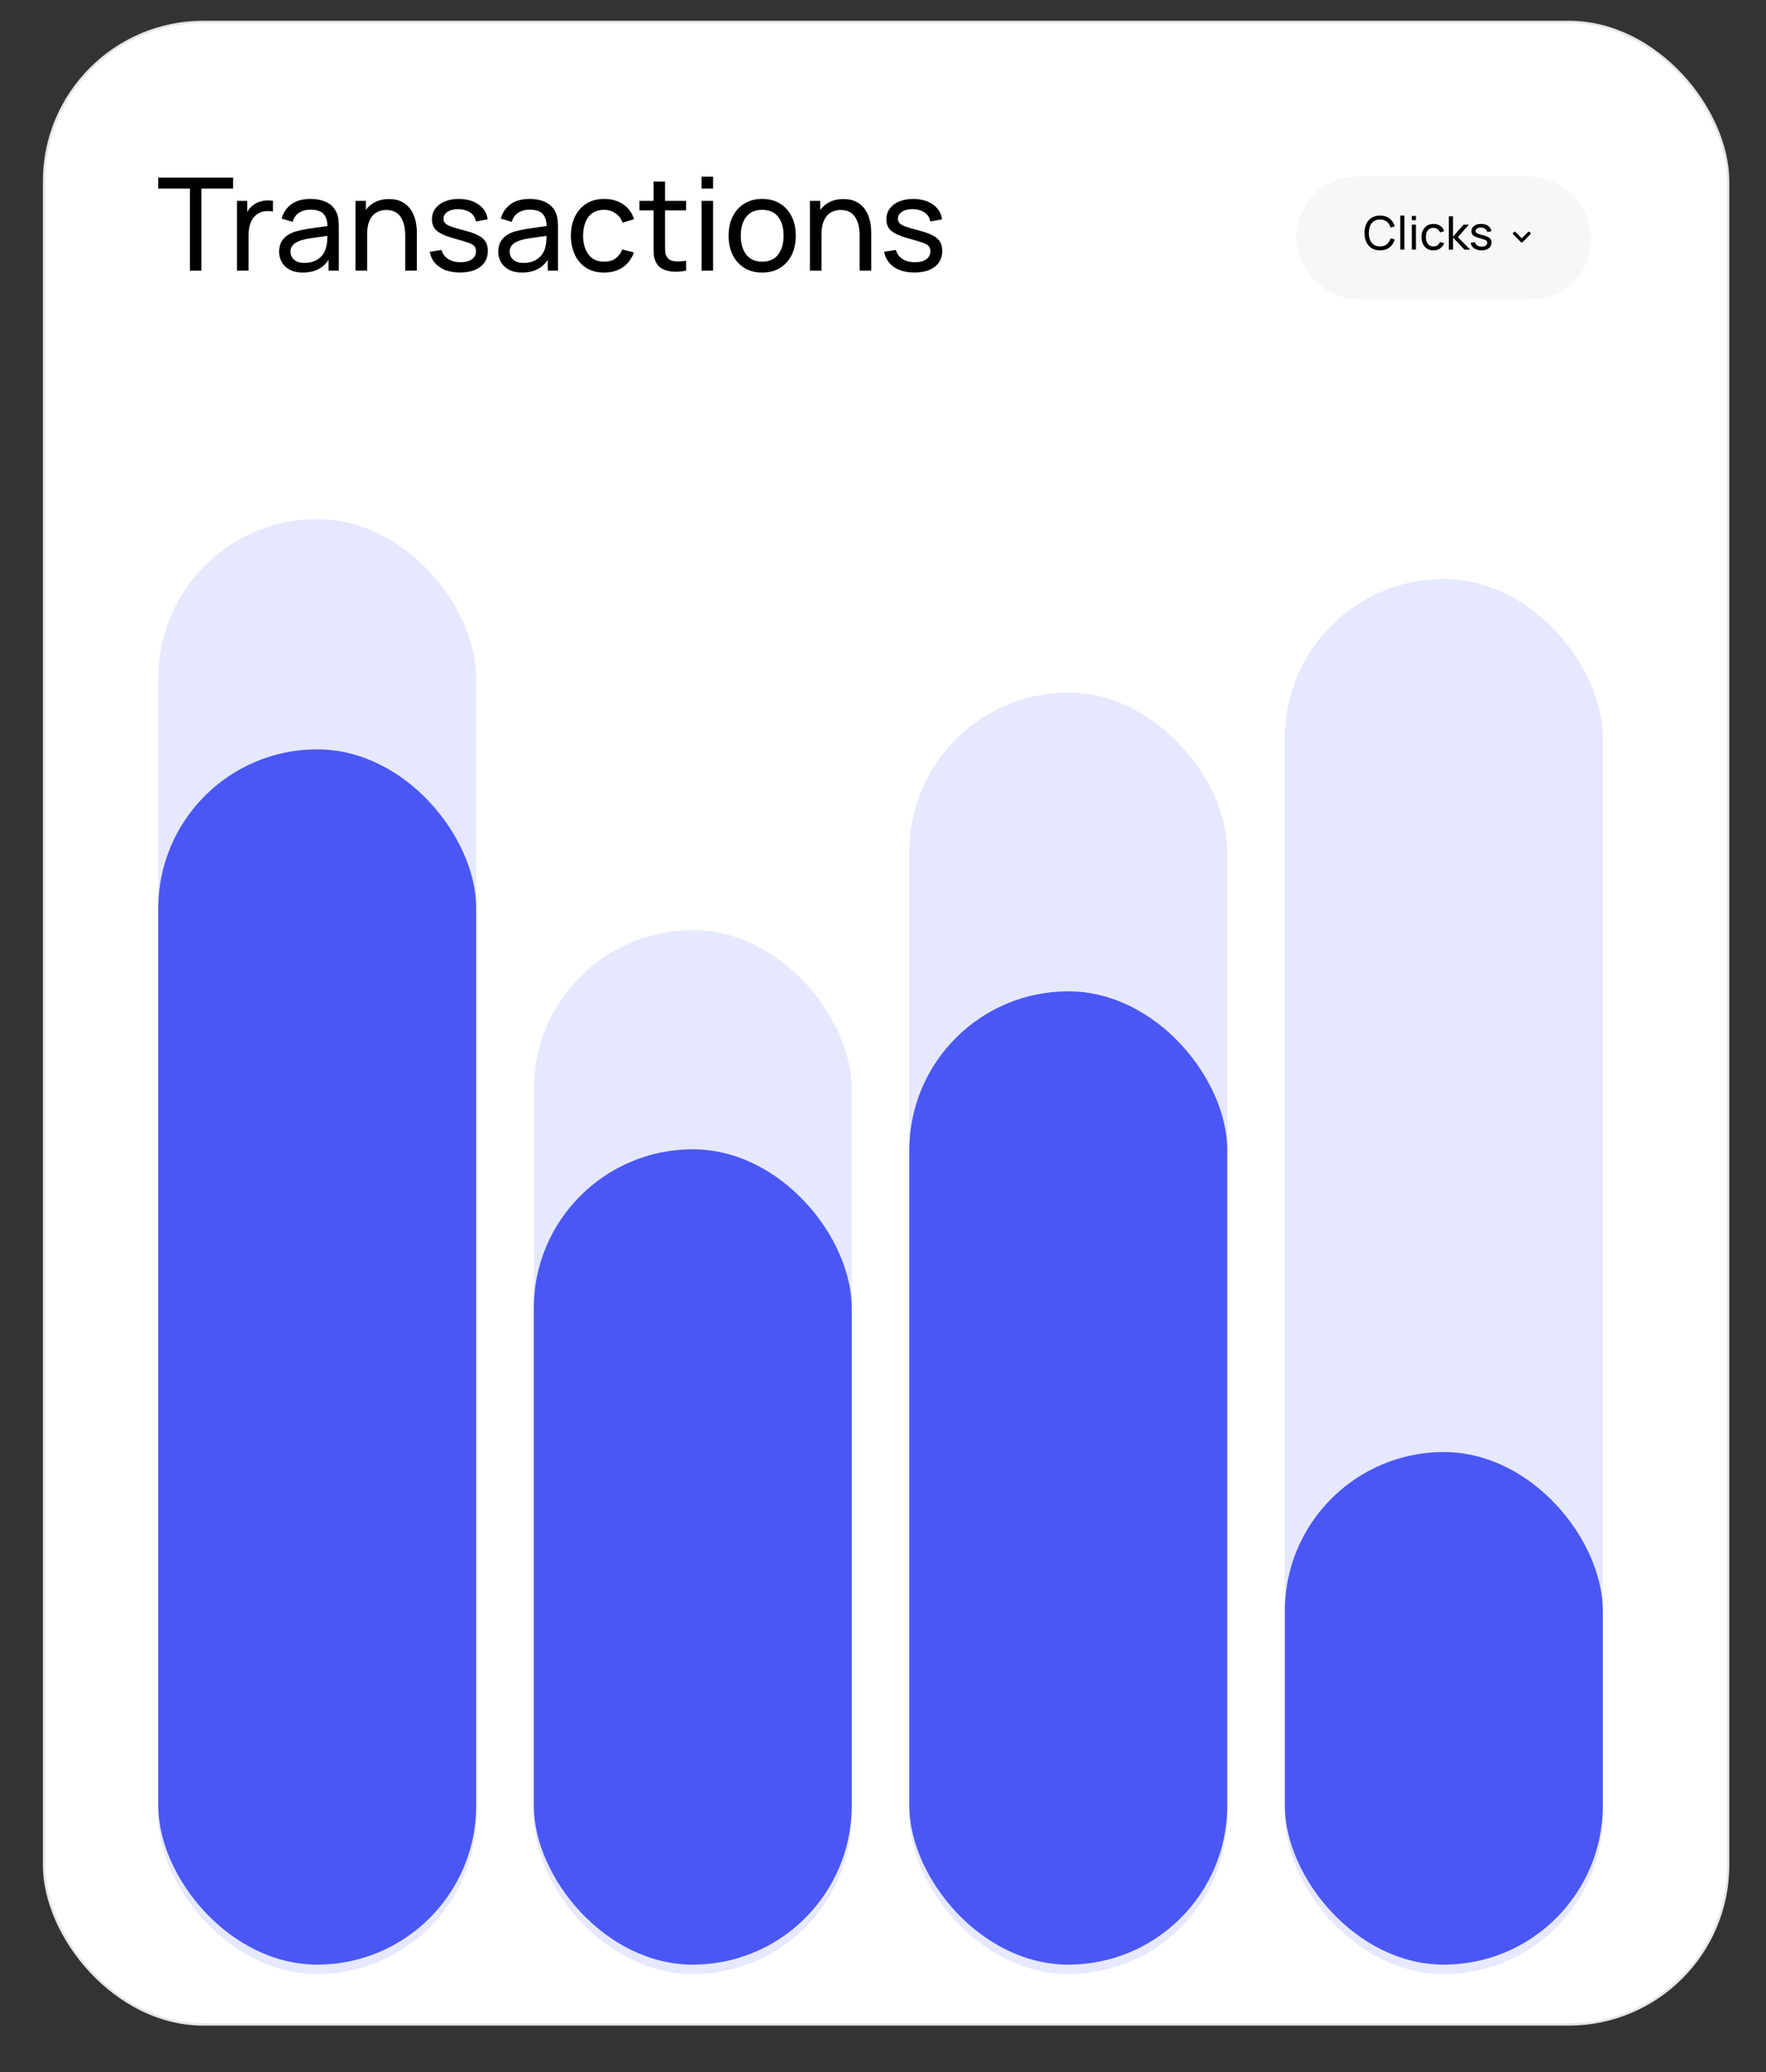 <?xml version="1.0" encoding="UTF-8"?>
<svg id="Calque_1" xmlns="http://www.w3.org/2000/svg" version="1.1" viewBox="0 0 775.662 909.832">
  <rect x="0" y="0" width="775.662" height="909.832" fill="#333333" stroke="none"/>
  <!-- Generator: Adobe Illustrator 29.8.1, SVG Export Plug-In . SVG Version: 2.1.1 Build 2)  -->
  <defs>
    <style>
      .st0 {
        fill: #fff;
        stroke: #e5e5e5;
        stroke-miterlimit: 10;
      }

      .st1 {
        opacity: .14;
      }

      .st1, .st2 {
        fill: #4a57f5;
      }

      .st3 {
        fill: #f7f7f7;
      }
    </style>
  </defs>
  <rect class="st0" x="19.326" y="9.604" width="739.719" height="879.238" rx="70" ry="70"/>
  <rect class="st1" x="69.501" y="227.902" width="139.667" height="638.771" rx="69.834" ry="69.834"/>
  <rect class="st2" x="69.501" y="328.994" width="139.667" height="533.561" rx="69.834" ry="69.834"/>
  <rect class="st1" x="234.441" y="408.346" width="139.667" height="458.327" rx="69.834" ry="69.834"/>
  <rect class="st2" x="234.441" y="504.587" width="139.667" height="357.969" rx="69.834" ry="69.834"/>
  <rect class="st1" x="399.382" y="304.087" width="139.667" height="562.586" rx="69.834" ry="69.834"/>
  <rect class="st2" x="399.382" y="435.236" width="139.667" height="427.32" rx="69.834" ry="69.834"/>
  <rect class="st1" x="564.322" y="254.188" width="139.667" height="612.485" rx="69.834" ry="69.834"/>
  <rect class="st2" x="564.322" y="637.51" width="139.667" height="225.046" rx="69.834" ry="69.834"/>
  <rect class="st3" x="1151.204" y="497.754" width="172.589" height="14.497" rx="7.248" ry="7.248"/>
  <rect class="st3" x="1151.204" y="521.697" width="172.589" height="14.497" rx="7.248" ry="7.248"/>
  <path class="st3" d="M1158.453,545.64h158.092c4.003,0,7.248,3.245,7.248,7.248h0c0,4.003-3.245,7.248-7.248,7.248h-158.092c-4.003,0-7.248-3.245-7.248-7.248h0c0-4.003,3.245-7.248,7.248-7.248Z"/>
  <g>
    <path d="M83.423,118.819v-36.038h-13.922v-4.792h32.89v4.792h-13.922v36.038h-5.047Z"/>
    <path d="M104.093,118.819v-30.622h4.508v7.401l-.737-.964c.359-.945.827-1.815,1.403-2.609.577-.794,1.224-1.446,1.942-1.956.794-.642,1.692-1.129,2.693-1.46,1.002-.331,2.023-.529,3.062-.596,1.039-.066,2.013-.004,2.921.184v4.735c-1.059-.264-2.221-.331-3.488-.198-1.267.132-2.438.586-3.516,1.361-.983.719-1.744,1.574-2.283,2.566-.539.992-.913,2.07-1.12,3.232-.208,1.163-.312,2.349-.312,3.558v15.368h-5.075Z"/>
    <path d="M132.986,119.669c-2.287,0-4.201-.421-5.742-1.262-1.541-.841-2.704-1.951-3.488-3.331-.785-1.38-1.177-2.892-1.177-4.537,0-1.606.302-2.995.907-4.168.605-1.172,1.47-2.155,2.595-2.949,1.124-.794,2.462-1.418,4.012-1.871,1.455-.397,3.081-.742,4.877-1.035,1.796-.293,3.62-.562,5.473-.808,1.852-.245,3.591-.482,5.217-.709l-1.815,1.049c.038-2.703-.51-4.711-1.645-6.026-1.134-1.313-3.1-1.97-5.897-1.97-1.853,0-3.474.425-4.863,1.276-1.389.851-2.368,2.212-2.935,4.083l-4.792-1.446c.737-2.684,2.164-4.792,4.282-6.323,2.117-1.531,4.905-2.297,8.364-2.297,2.779,0,5.165.496,7.16,1.489,1.994.992,3.426,2.491,4.296,4.494.434.946.709,1.971.822,3.076.114,1.106.17,2.264.17,3.474v18.94h-4.48v-7.343l1.049.68c-1.153,2.495-2.769,4.372-4.848,5.628-2.08,1.257-4.594,1.885-7.542,1.885ZM133.751,115.445c1.815,0,3.388-.326,4.721-.978,1.333-.652,2.405-1.512,3.218-2.58.812-1.067,1.342-2.235,1.588-3.502.264-.945.416-1.994.454-3.147.038-1.153.057-2.051.057-2.694l1.758.765c-1.644.246-3.266.473-4.863.681-1.598.208-3.1.425-4.508.652-1.408.227-2.679.501-3.814.822-.832.265-1.612.61-2.339,1.035-.728.425-1.314.964-1.758,1.616-.445.652-.667,1.451-.667,2.396,0,.832.213,1.626.638,2.382.425.756,1.087,1.371,1.985,1.843.898.473,2.075.709,3.53.709Z"/>
    <path d="M156.151,118.819v-30.622h4.537v8.194h.567v22.428h-5.104ZM177.984,118.819v-15.34c0-1.436-.133-2.826-.397-4.168-.265-1.342-.709-2.552-1.332-3.629-.624-1.077-1.47-1.928-2.538-2.552-1.068-.624-2.415-.936-4.04-.936-1.267,0-2.415.217-3.445.652-1.031.435-1.914,1.082-2.651,1.942-.737.86-1.309,1.947-1.716,3.261-.407,1.314-.61,2.859-.61,4.636l-3.317-1.021c0-2.949.534-5.491,1.602-7.627s2.571-3.776,4.508-4.92c1.937-1.144,4.22-1.716,6.848-1.716,1.985,0,3.676.312,5.075.936,1.399.624,2.561,1.456,3.487,2.495.926,1.04,1.654,2.193,2.183,3.459.529,1.267.903,2.561,1.12,3.884.217,1.323.326,2.562.326,3.715v16.927h-5.104Z"/>
    <path d="M202.027,119.641c-3.648,0-6.64-.799-8.974-2.396-2.335-1.597-3.767-3.832-4.296-6.706l5.16-.822c.416,1.663,1.37,2.982,2.864,3.955,1.493.974,3.345,1.46,5.557,1.46,2.079,0,3.719-.435,4.919-1.304,1.2-.869,1.801-2.051,1.801-3.544,0-.851-.198-1.545-.596-2.084-.397-.538-1.215-1.044-2.452-1.517-1.239-.472-3.105-1.049-5.6-1.73-2.704-.718-4.83-1.461-6.38-2.226-1.55-.765-2.656-1.659-3.317-2.679-.662-1.021-.993-2.268-.993-3.743,0-1.796.491-3.364,1.475-4.707.983-1.342,2.358-2.386,4.125-3.133,1.768-.746,3.823-1.12,6.167-1.12,2.325,0,4.404.369,6.238,1.106,1.833.737,3.313,1.782,4.438,3.133,1.124,1.352,1.791,2.925,1.999,4.721l-5.16.936c-.246-1.625-1.04-2.916-2.382-3.87-1.342-.954-3.053-1.46-5.132-1.517-1.985-.057-3.597.303-4.834,1.077-1.238.775-1.857,1.815-1.857,3.119,0,.756.231,1.394.695,1.914.463.52,1.323,1.016,2.58,1.489,1.257.473,3.086,1.011,5.487,1.616,2.703.681,4.834,1.423,6.394,2.226,1.56.804,2.67,1.749,3.332,2.835.661,1.087.992,2.424.992,4.012,0,2.949-1.087,5.269-3.261,6.961-2.174,1.692-5.17,2.538-8.988,2.538Z"/>
    <path d="M229.246,119.669c-2.287,0-4.201-.421-5.742-1.262-1.541-.841-2.704-1.951-3.488-3.331-.785-1.38-1.177-2.892-1.177-4.537,0-1.606.302-2.995.907-4.168.605-1.172,1.47-2.155,2.595-2.949,1.124-.794,2.462-1.418,4.012-1.871,1.455-.397,3.081-.742,4.877-1.035,1.796-.293,3.62-.562,5.473-.808,1.852-.245,3.591-.482,5.217-.709l-1.815,1.049c.038-2.703-.51-4.711-1.645-6.026-1.134-1.313-3.1-1.97-5.897-1.97-1.853,0-3.474.425-4.863,1.276-1.389.851-2.368,2.212-2.935,4.083l-4.792-1.446c.737-2.684,2.164-4.792,4.282-6.323,2.117-1.531,4.905-2.297,8.364-2.297,2.779,0,5.165.496,7.16,1.489,1.994.992,3.426,2.491,4.296,4.494.434.946.709,1.971.822,3.076.114,1.106.17,2.264.17,3.474v18.94h-4.48v-7.343l1.049.68c-1.153,2.495-2.769,4.372-4.848,5.628-2.08,1.257-4.594,1.885-7.542,1.885ZM230.012,115.445c1.815,0,3.388-.326,4.721-.978,1.333-.652,2.405-1.512,3.218-2.58.812-1.067,1.342-2.235,1.588-3.502.264-.945.416-1.994.454-3.147.038-1.153.057-2.051.057-2.694l1.758.765c-1.644.246-3.266.473-4.863.681-1.598.208-3.1.425-4.508.652-1.408.227-2.679.501-3.814.822-.832.265-1.612.61-2.339,1.035-.728.425-1.314.964-1.758,1.616-.445.652-.667,1.451-.667,2.396,0,.832.213,1.626.638,2.382.425.756,1.087,1.371,1.985,1.843.898.473,2.075.709,3.53.709Z"/>
    <path d="M265.341,119.669c-3.1,0-5.733-.695-7.897-2.084-2.164-1.389-3.818-3.303-4.962-5.742-1.144-2.438-1.725-5.217-1.744-8.336.019-3.176.614-5.978,1.786-8.407,1.172-2.428,2.845-4.328,5.019-5.699,2.173-1.37,4.792-2.056,7.854-2.056,3.232,0,6.016.794,8.35,2.382,2.334,1.588,3.899,3.762,4.693,6.521l-4.99,1.503c-.662-1.776-1.716-3.157-3.162-4.14-1.446-.982-3.095-1.474-4.948-1.474-2.098,0-3.828.487-5.189,1.46-1.361.974-2.372,2.316-3.034,4.027-.662,1.711-1.002,3.672-1.02,5.883.038,3.402.827,6.148,2.367,8.237,1.541,2.089,3.832,3.133,6.876,3.133,2.003,0,3.662-.458,4.976-1.375,1.314-.917,2.321-2.244,3.02-3.984l5.104,1.332c-1.059,2.854-2.713,5.038-4.962,6.55-2.249,1.512-4.962,2.268-8.137,2.268Z"/>
    <path d="M280.85,92.365v-4.168h20.5v4.168h-20.5ZM301.35,118.819c-1.815.378-3.606.534-5.373.468-1.768-.067-3.346-.425-4.735-1.077s-2.434-1.677-3.133-3.076c-.605-1.21-.932-2.434-.978-3.672-.048-1.238-.071-2.641-.071-4.21v-27.56h5.047v27.333c0,1.248.014,2.316.042,3.204.029.889.222,1.654.581,2.297.681,1.21,1.762,1.919,3.247,2.127,1.484.208,3.275.151,5.373-.17v4.338Z"/>
    <path d="M308.155,82.781v-5.217h5.047v5.217h-5.047ZM308.155,118.819v-30.622h5.047v30.622h-5.047Z"/>
    <path d="M334.75,119.669c-3.044,0-5.666-.69-7.868-2.07-2.202-1.38-3.899-3.284-5.089-5.714-1.191-2.428-1.786-5.231-1.786-8.407,0-3.194.605-6.006,1.815-8.435,1.209-2.429,2.92-4.319,5.132-5.671,2.211-1.351,4.81-2.028,7.797-2.028,3.062,0,5.699.69,7.91,2.07,2.212,1.38,3.908,3.28,5.09,5.699,1.181,2.42,1.772,5.208,1.772,8.364,0,3.195-.596,6.007-1.787,8.435-1.191,2.429-2.892,4.329-5.104,5.699-2.212,1.37-4.839,2.056-7.882,2.056ZM334.75,114.877c3.157,0,5.515-1.058,7.074-3.176,1.56-2.117,2.34-4.858,2.34-8.223,0-3.44-.785-6.19-2.354-8.251-1.569-2.06-3.922-3.09-7.06-3.09-2.136,0-3.894.482-5.274,1.446-1.38.964-2.41,2.297-3.091,3.998-.68,1.701-1.02,3.667-1.02,5.897,0,3.441.794,6.2,2.382,8.28,1.588,2.08,3.922,3.119,7.003,3.119Z"/>
    <path d="M355.732,118.819v-30.622h4.537v8.194h.567v22.428h-5.104ZM377.564,118.819v-15.34c0-1.436-.132-2.826-.397-4.168-.265-1.342-.709-2.552-1.332-3.629-.624-1.077-1.47-1.928-2.538-2.552-1.068-.624-2.414-.936-4.04-.936-1.266,0-2.415.217-3.445.652-1.03.435-1.913,1.082-2.651,1.942-.737.86-1.309,1.947-1.716,3.261-.407,1.314-.61,2.859-.61,4.636l-3.317-1.021c0-2.949.534-5.491,1.602-7.627s2.571-3.776,4.508-4.92c1.937-1.144,4.22-1.716,6.847-1.716,1.985,0,3.676.312,5.076.936,1.399.624,2.561,1.456,3.487,2.495.926,1.04,1.654,2.193,2.183,3.459.529,1.267.903,2.561,1.12,3.884.217,1.323.326,2.562.326,3.715v16.927h-5.104Z"/>
    <path d="M401.608,119.641c-3.648,0-6.64-.799-8.974-2.396-2.335-1.597-3.767-3.832-4.296-6.706l5.16-.822c.416,1.663,1.37,2.982,2.864,3.955,1.493.974,3.346,1.46,5.558,1.46,2.079,0,3.719-.435,4.919-1.304,1.2-.869,1.801-2.051,1.801-3.544,0-.851-.198-1.545-.596-2.084-.397-.538-1.214-1.044-2.452-1.517-1.238-.472-3.105-1.049-5.6-1.73-2.704-.718-4.83-1.461-6.379-2.226-1.551-.765-2.657-1.659-3.318-2.679-.662-1.021-.993-2.268-.993-3.743,0-1.796.492-3.364,1.475-4.707.983-1.342,2.358-2.386,4.125-3.133,1.768-.746,3.824-1.12,6.168-1.12,2.324,0,4.404.369,6.237,1.106s3.313,1.782,4.438,3.133c1.124,1.352,1.791,2.925,1.999,4.721l-5.16.936c-.245-1.625-1.04-2.916-2.381-3.87-1.342-.954-3.053-1.46-5.132-1.517-1.985-.057-3.597.303-4.834,1.077-1.238.775-1.857,1.815-1.857,3.119,0,.756.231,1.394.694,1.914s1.323,1.016,2.58,1.489c1.257.473,3.086,1.011,5.487,1.616,2.703.681,4.834,1.423,6.393,2.226,1.56.804,2.67,1.749,3.332,2.835.661,1.087.993,2.424.993,4.012,0,2.949-1.088,5.269-3.261,6.961-2.174,1.692-5.17,2.538-8.989,2.538Z"/>
  </g>
  <circle class="st2" cx="1076.5" cy="428.403" r="15.5"/>
  <rect class="st3" x="569.475" y="77.589" width="129.362" height="53.752" rx="26.221" ry="26.221"/>
  <g>
    <g>
      <path d="M606.144,109.909c-1.459,0-2.696-.322-3.713-.967-1.017-.644-1.792-1.539-2.325-2.686-.532-1.146-.799-2.472-.799-3.978s.266-2.831.799-3.978c.532-1.146,1.307-2.041,2.325-2.686,1.017-.644,2.255-.967,3.713-.967,1.695,0,3.091.431,4.186,1.292,1.095.862,1.85,2.021,2.263,3.479l-1.841.488c-.298-1.092-.832-1.953-1.602-2.584-.77-.631-1.772-.946-3.006-.946-1.092,0-2.001.248-2.727.743-.726.495-1.272,1.187-1.638,2.075-.366.889-.553,1.916-.559,3.083-.007,1.167.173,2.192.539,3.077s.916,1.577,1.648,2.075,1.644.748,2.737.748c1.234,0,2.236-.317,3.006-.951.77-.634,1.304-1.494,1.602-2.579l1.841.488c-.414,1.458-1.168,2.618-2.263,3.479-1.096.861-2.491,1.292-4.186,1.292Z"/>
      <path d="M615.036,109.604v-14.955h1.811v14.955h-1.811Z"/>
      <path d="M620.102,96.673v-1.872h1.811v1.872h-1.811ZM620.102,109.604v-10.987h1.811v10.987h-1.811Z"/>
      <path d="M629.594,109.909c-1.112,0-2.057-.249-2.833-.748-.777-.499-1.37-1.185-1.78-2.06-.41-.875-.619-1.872-.626-2.991.007-1.139.22-2.145.641-3.017.421-.871,1.021-1.553,1.801-2.045.78-.492,1.719-.738,2.818-.738,1.16,0,2.158.285,2.996.855.838.57,1.399,1.35,1.684,2.34l-1.79.539c-.238-.637-.616-1.133-1.134-1.485-.519-.352-1.111-.529-1.775-.529-.753,0-1.373.175-1.862.524-.488.349-.851.831-1.088,1.445-.238.614-.36,1.317-.366,2.111.013,1.221.297,2.206.849,2.955.553.75,1.375,1.124,2.467,1.124.719,0,1.314-.164,1.785-.493.471-.329.832-.805,1.084-1.429l1.831.478c-.38,1.024-.973,1.808-1.78,2.35-.807.542-1.78.814-2.92.814Z"/>
      <path d="M636.369,109.604l.01-14.65h1.831v8.953l4.609-5.29h2.35l-4.853,5.494,5.422,5.494h-2.533l-4.995-5.29v5.29h-1.841Z"/>
      <path d="M650.703,109.899c-1.309,0-2.382-.287-3.22-.86-.838-.573-1.351-1.375-1.541-2.406l1.852-.295c.149.597.491,1.07,1.027,1.419s1.201.524,1.994.524c.746,0,1.334-.156,1.765-.468.431-.312.646-.736.646-1.272,0-.305-.071-.554-.214-.748-.143-.193-.436-.375-.88-.544-.444-.169-1.114-.376-2.009-.621-.97-.258-1.733-.524-2.289-.799-.556-.275-.953-.595-1.19-.961-.237-.366-.356-.814-.356-1.343,0-.644.176-1.207.529-1.689.353-.481.846-.856,1.48-1.124.634-.268,1.372-.402,2.213-.402.834,0,1.58.132,2.238.397.658.265,1.188.639,1.592,1.124.404.485.643,1.05.717,1.694l-1.852.336c-.088-.583-.373-1.046-.854-1.389-.482-.342-1.096-.524-1.841-.544-.712-.02-1.29.109-1.735.387-.444.278-.666.651-.666,1.119,0,.271.083.5.249.687.166.187.475.365.926.534.451.17,1.107.363,1.969.58.97.244,1.735.511,2.294.799.559.288.958.627,1.195,1.017.238.39.356.87.356,1.44,0,1.058-.39,1.891-1.17,2.498-.78.607-1.855.911-3.225.911Z"/>
    </g>
    <path id="Icon_awesome-chevron-down" d="M668.081,106.365l-3.5-3.5c-.169-.169-.169-.443,0-.611l.408-.408c.169-.168.442-.168.61,0l2.787,2.774,2.786-2.775c.169-.168.442-.168.61,0l.408.408c.169.169.169.443,0,.611l-3.5,3.5c-.169.169-.442.169-.611.001Z"/>
  </g>
</svg>